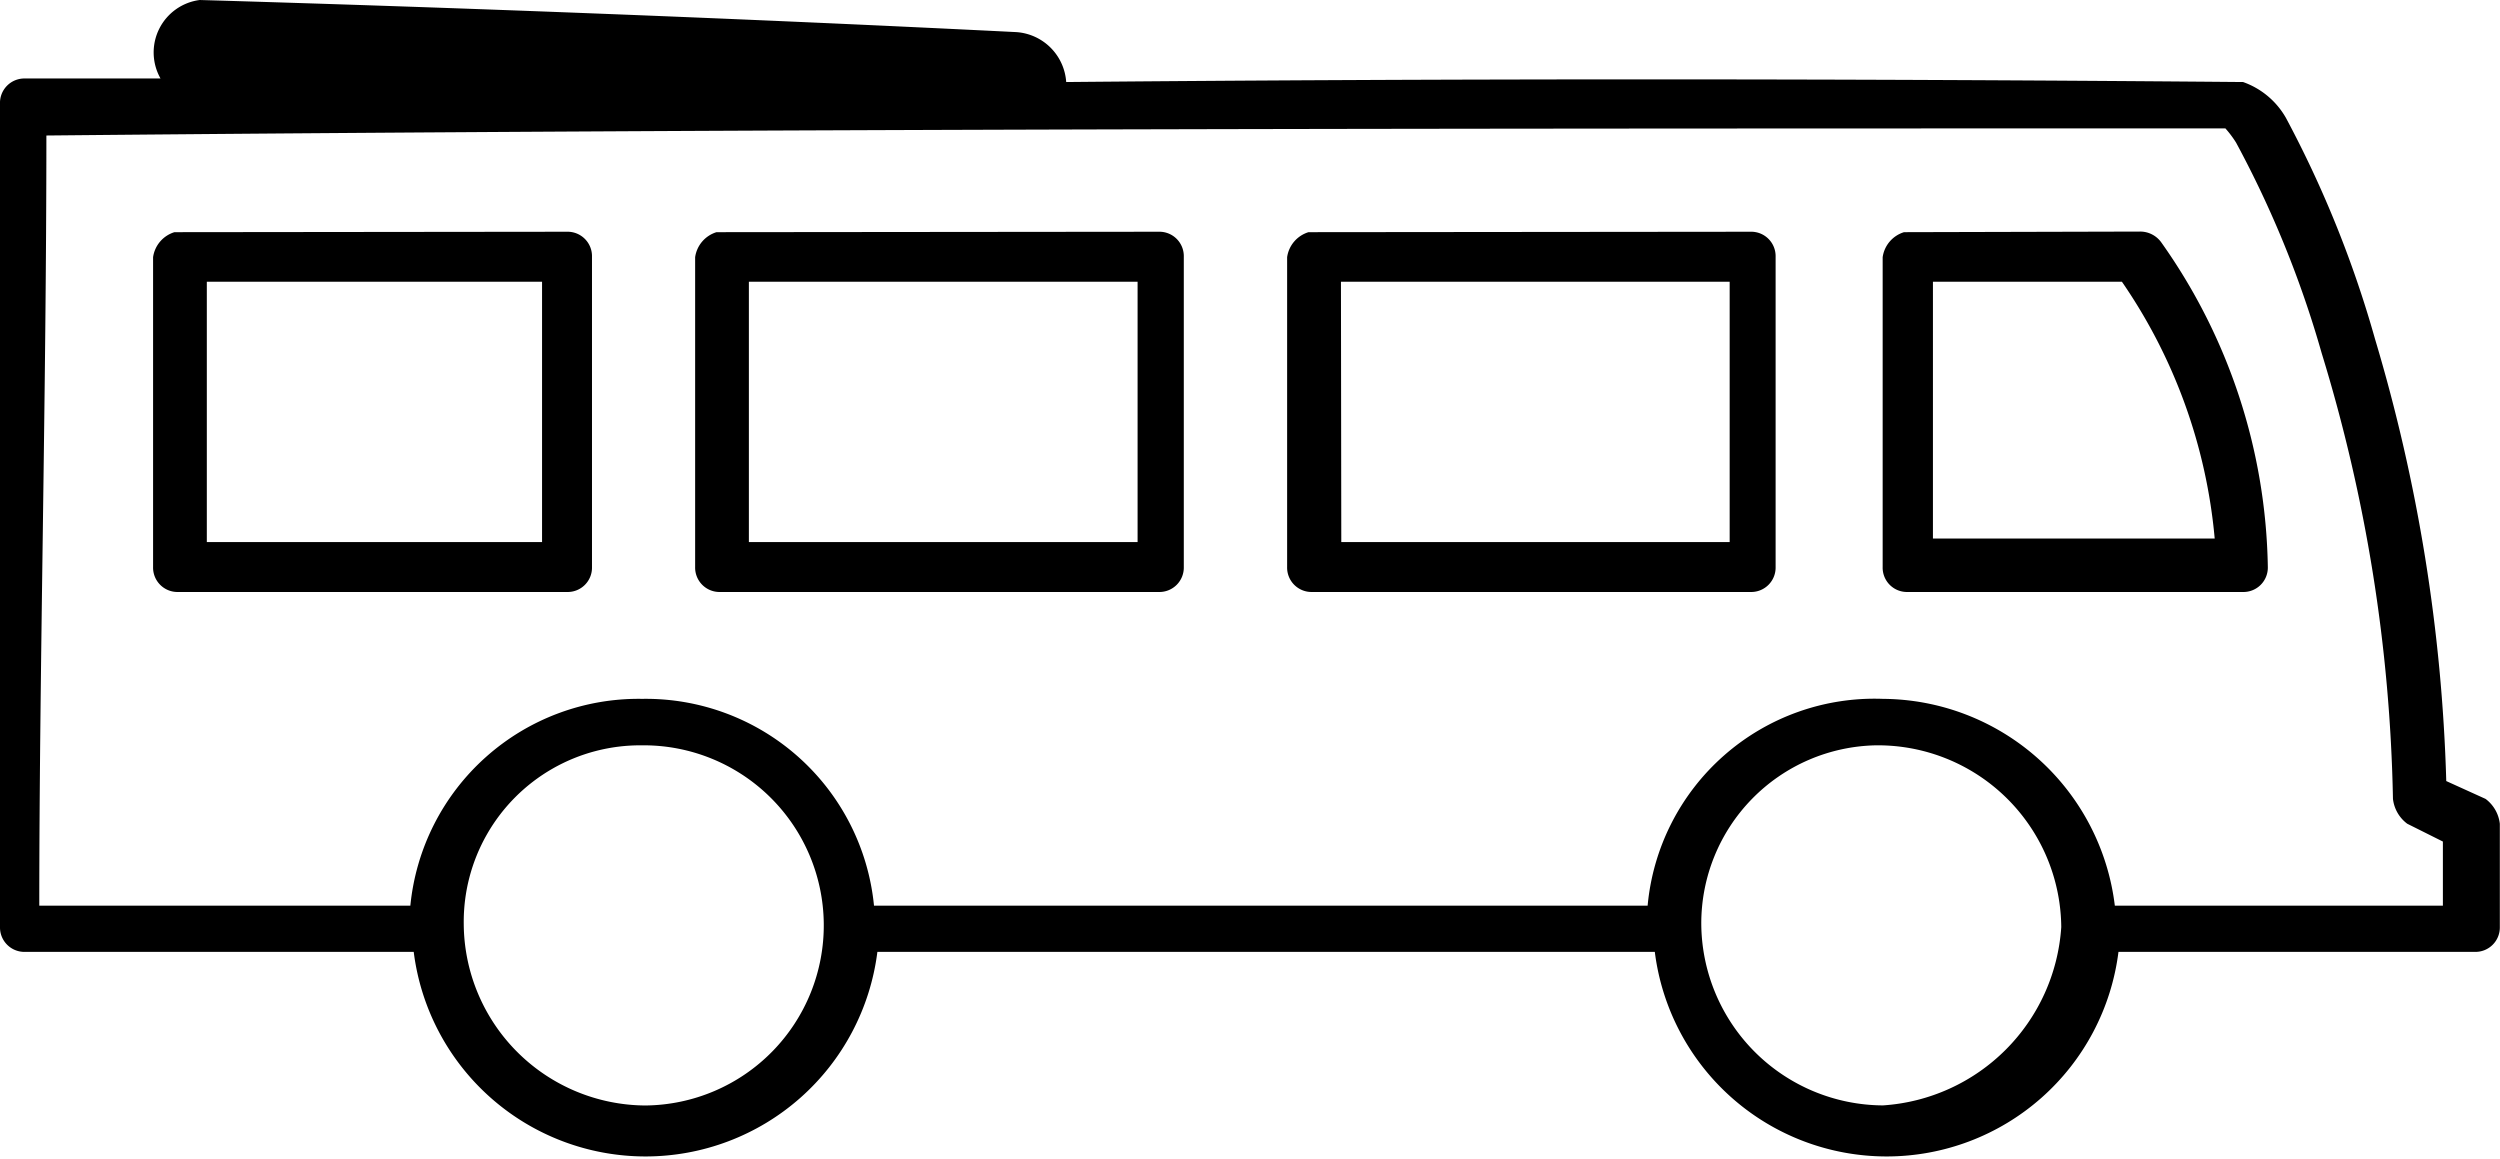 <?xml version="1.0" encoding="UTF-8"?> <svg xmlns="http://www.w3.org/2000/svg" width="28.89" height="13.394" viewBox="0 0 28.89 13.394"><g id="Illustration_14" data-name="Illustration 14" transform="translate(14.445 6.697)"><g id="Groupe_1329" data-name="Groupe 1329" transform="translate(-14.445 -6.697)"><g id="Groupe_1328" data-name="Groupe 1328"><path id="Tracé_22047" data-name="Tracé 22047" d="M2.308,0a.611.611,0,0,0-.453.907H.288A.282.282,0,0,0,0,1.2v9.52A.282.282,0,0,0,.288,11H4.781a2.7,2.7,0,0,0,5.358,0h8.984a2.7,2.7,0,0,0,5.358,0H28.6a.282.282,0,0,0,.288-.288V9.52a.417.417,0,0,0-.165-.288l-.454-.206a19.771,19.771,0,0,0-.824-5.111,12.718,12.718,0,0,0-1.03-2.555.923.923,0,0,0-.494-.412c-4.657-.041-9.149-.041-13.6,0a.62.62,0,0,0-.577-.577C8.448.206,5.11.082,2.308,0ZM25.716,1.483a1.214,1.214,0,0,1,.124.165,12.053,12.053,0,0,1,.989,2.432,18.728,18.728,0,0,1,.824,5.151.417.417,0,0,0,.165.288l.412.206v.741H24.439a2.716,2.716,0,0,0-2.679-2.39,2.633,2.633,0,0,0-2.72,2.39H10.1a2.65,2.65,0,0,0-2.679-2.39,2.65,2.65,0,0,0-2.679,2.39H.454c0-2.679.082-5.934.082-8.9,8.407-.082,17.226-.082,25.18-.082Zm-23.7,1.2a.354.354,0,0,0-.247.289V6.553a.282.282,0,0,0,.289.288H6.553a.281.281,0,0,0,.288-.288V2.967a.282.282,0,0,0-.288-.289Zm6.264,0a.354.354,0,0,0-.247.289V6.553a.282.282,0,0,0,.289.288h5.069a.282.282,0,0,0,.289-.288V2.967a.282.282,0,0,0-.289-.289Zm6.841,0a.354.354,0,0,0-.247.289V6.553a.282.282,0,0,0,.288.288h5.069a.282.282,0,0,0,.288-.288V2.967a.282.282,0,0,0-.288-.289Zm6.882,0a.354.354,0,0,0-.247.289V6.553a.281.281,0,0,0,.288.288h3.874a.282.282,0,0,0,.289-.288A6.657,6.657,0,0,0,24.975,2.8a.3.3,0,0,0-.247-.124ZM2.39,3.256H6.264V6.264H2.39Zm6.264,0h4.492V6.264H8.654Zm6.842,0h4.492V6.264H15.5Zm6.841,0h2.184a6.2,6.2,0,0,1,1.072,2.967H22.337ZM7.418,8.613a2.081,2.081,0,1,1,.041,4.162,2.111,2.111,0,0,1-2.1-2.1A2.04,2.04,0,0,1,7.418,8.613Zm14.259,0a2.119,2.119,0,0,1,2.143,2.1,2.211,2.211,0,0,1-2.06,2.061,2.111,2.111,0,0,1-2.1-2.1A2.058,2.058,0,0,1,21.677,8.613Z"></path></g></g></g></svg> 